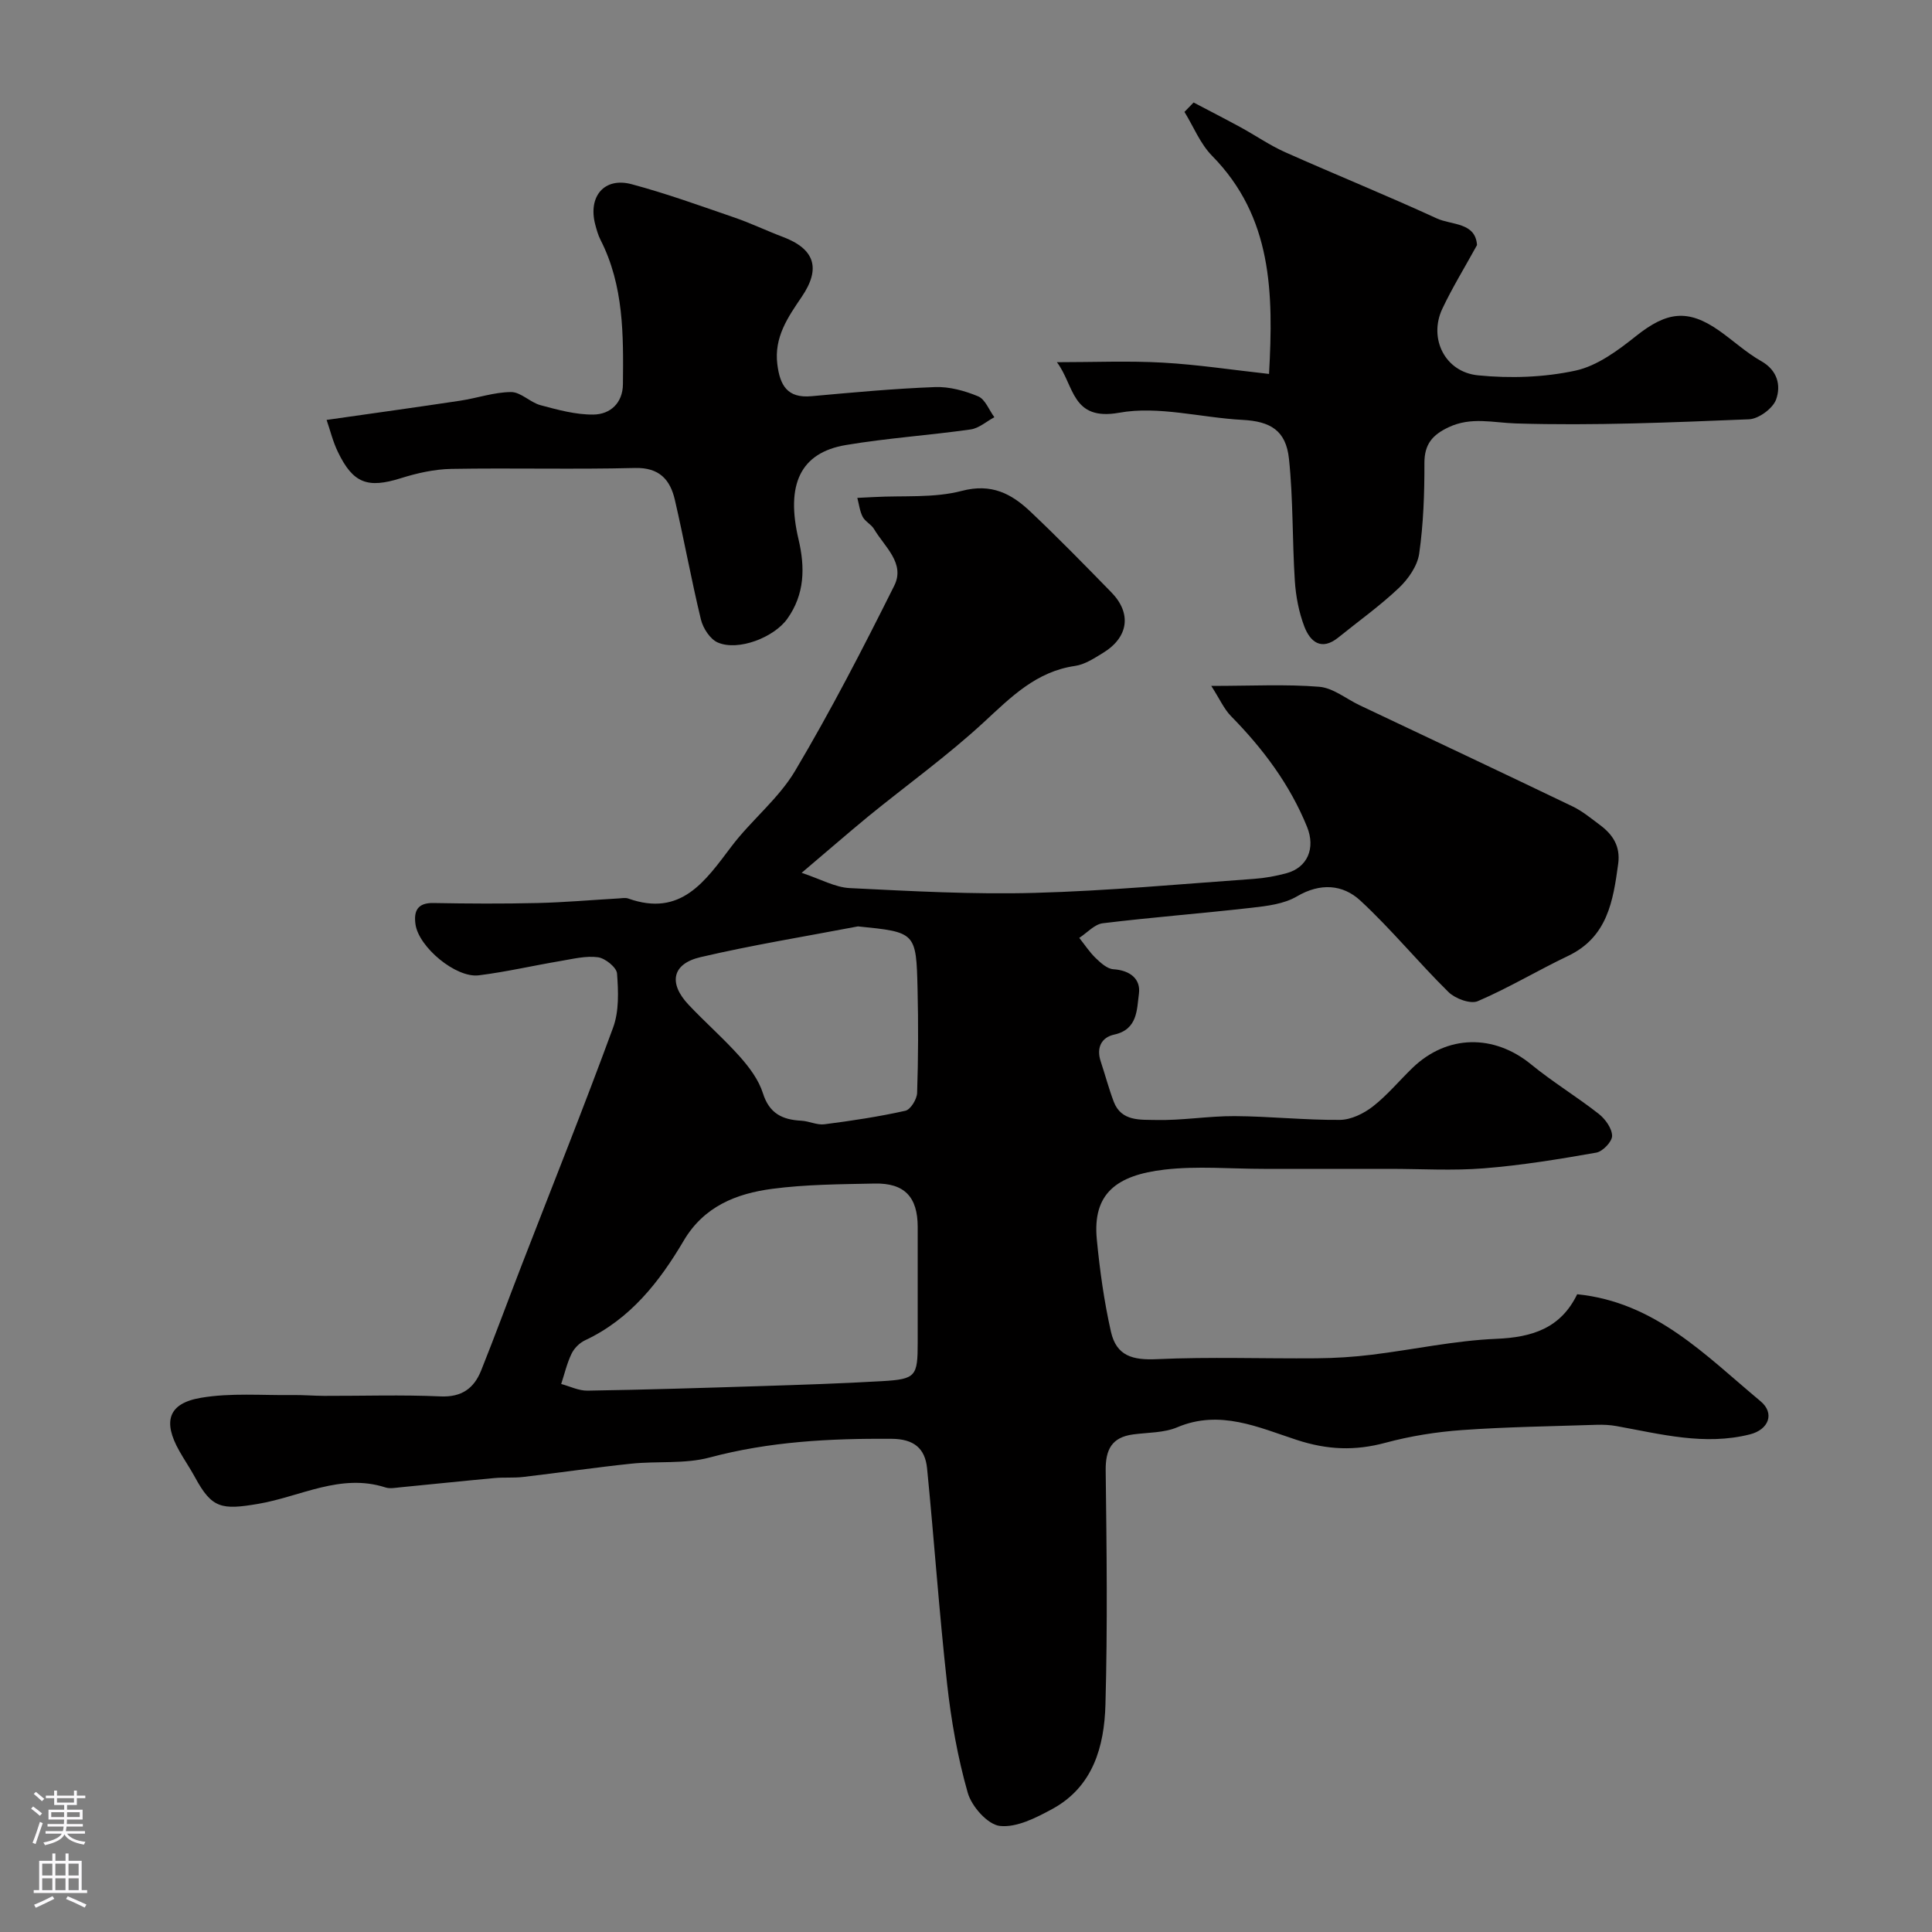 <svg enable-background="new 0 0 400 400" viewBox="0 0 400 400" xmlns="http://www.w3.org/2000/svg"><rect x="0" y="0" width="400" height="400" fill="#808080" stroke="none"/><g fill="#010000"><path d="m165.97 180.71c3.94 1.3 6.91 3.01 9.97 3.16 12.75.63 25.54 1.34 38.28.99 15.15-.41 30.27-1.83 45.4-2.9 2.27-.16 4.55-.58 6.74-1.17 4.34-1.18 6.04-5.17 4.25-9.6-3.57-8.79-9.13-16.19-15.73-22.91-1.45-1.47-2.32-3.5-4.1-6.27 8.44 0 15.44-.38 22.35.18 2.86.23 5.55 2.48 8.32 3.8 14.73 6.98 29.47 13.92 44.16 20.98 2.03.98 3.82 2.48 5.65 3.84 2.66 1.98 4.26 4.41 3.77 8.03-1.05 7.71-2.21 15.18-10.39 19.08-6.29 3-12.29 6.62-18.68 9.36-1.52.65-4.68-.52-6.06-1.88-6.25-6.15-11.83-13-18.25-18.94-3.63-3.36-8.29-3.72-13.14-.87-2.67 1.57-6.16 1.99-9.35 2.35-10.27 1.17-20.58 1.96-30.84 3.21-1.72.21-3.25 1.98-4.87 3.03 1.12 1.4 2.11 2.93 3.39 4.17 1.04 1 2.39 2.24 3.67 2.32 3.43.22 5.71 1.99 5.29 5.09-.44 3.21-.23 7.38-5.11 8.44-2.66.58-3.74 2.73-2.8 5.55.92 2.78 1.67 5.62 2.7 8.35 1.57 4.13 5.55 3.7 8.72 3.78 5.42.13 10.87-.83 16.3-.8 7.27.04 14.53.84 21.8.78 2.31-.02 4.94-1.31 6.83-2.78 3-2.34 5.47-5.35 8.23-8.01 7.16-6.89 16.85-6.99 24.53-.7 4.47 3.66 9.46 6.68 14.01 10.25 1.35 1.06 2.74 3 2.76 4.55.01 1.19-1.95 3.24-3.28 3.47-7.72 1.36-15.48 2.63-23.28 3.25-6.46.52-12.99.11-19.49.11-8.7 0-17.4 0-26.1 0-6.83 0-13.74-.63-20.48.15-10.04 1.16-14.96 5.01-14.06 14.43.62 6.42 1.51 12.86 2.93 19.14 1.14 5.05 4.54 5.91 9.5 5.68 10.98-.5 22.01-.09 33.01-.18 3.84-.03 7.7-.27 11.51-.74 8.6-1.05 17.14-2.93 25.75-3.29 7.48-.31 13.35-2.2 16.76-9.23 16.22 1.64 26.64 12.73 37.95 22.14 3 2.49 1.73 5.88-2.18 6.87-9.38 2.37-18.47-.06-27.61-1.71-1.36-.25-2.77-.31-4.15-.27-9.28.31-18.58.43-27.84 1.09-5.33.38-10.71 1.24-15.87 2.63-6.31 1.7-12 1.49-18.39-.6-7.81-2.55-15.89-6.35-24.7-2.61-2.76 1.17-6.07 1.07-9.14 1.48-4.43.59-5.74 3.13-5.69 7.47.2 16.16.4 32.33-.05 48.48-.24 8.65-2.55 17.01-11.02 21.61-3.35 1.82-7.38 3.88-10.84 3.5-2.52-.28-5.85-4.04-6.65-6.87-2.09-7.33-3.43-14.94-4.27-22.53-1.65-14.85-2.68-29.77-4.15-44.64-.41-4.14-2.74-6.08-7.33-6.11-12.73-.09-25.27.55-37.69 3.87-5.16 1.38-10.83.71-16.24 1.28-7.47.78-14.91 1.88-22.37 2.75-1.97.23-3.99.04-5.97.23-6.52.6-13.03 1.29-19.55 1.92-.99.1-2.08.31-2.98.02-9.3-3-17.61 1.91-26.31 3.39-7.64 1.3-9.63.96-13.13-5.5-1.01-1.86-2.22-3.62-3.26-5.47-3.42-6.07-2.3-9.83 4.48-10.98 6.2-1.06 12.68-.48 19.04-.57 2.16-.03 4.31.16 6.47.17 8.03.02 16.08-.25 24.09.11 4.4.2 6.94-1.67 8.42-5.35 2.9-7.25 5.59-14.58 8.41-21.86 6.34-16.38 12.88-32.68 18.92-49.16 1.25-3.4 1.09-7.48.81-11.19-.1-1.27-2.44-3.15-3.94-3.36-2.5-.34-5.16.34-7.73.77-5.66.95-11.26 2.26-16.95 2.97-4.74.6-12.45-5.85-13.11-10.57-.38-2.73.4-4.46 3.7-4.4 7.18.13 14.37.17 21.56 0 5.6-.13 11.2-.63 16.8-.95.66-.04 1.4-.19 1.99.02 10.92 3.88 15.91-3.57 21.36-10.77 4.11-5.44 9.74-9.87 13.18-15.65 7.4-12.46 14.06-25.38 20.54-38.36 2.31-4.63-2.03-8.06-4.18-11.7-.57-.97-1.84-1.56-2.36-2.55-.61-1.18-.76-2.6-1.11-3.92 1.14-.06 2.28-.11 3.43-.17 6.09-.34 12.43.24 18.21-1.28 6.15-1.61 10.27.59 14.17 4.27 5.74 5.42 11.26 11.08 16.78 16.73 4.27 4.37 3.56 9.34-1.76 12.57-1.8 1.1-3.74 2.38-5.74 2.67-8.05 1.16-13.22 6.41-18.85 11.61-7.56 6.99-15.99 13.04-23.99 19.56-4.28 3.53-8.46 7.17-13.78 11.67zm24.03 85.77c0-4.16 0-8.32 0-12.47-.01-6.19-2.73-9.1-8.92-8.97-7.09.15-14.23.17-21.24 1.1-7.39.98-14.09 3.62-18.28 10.72-5.04 8.55-11.08 16.25-20.44 20.64-1.14.53-2.25 1.65-2.79 2.78-.95 1.97-1.45 4.16-2.14 6.26 1.82.49 3.64 1.41 5.44 1.38 11.91-.19 23.82-.56 35.73-.94 8.44-.27 16.88-.54 25.31-1.03 6.95-.41 7.33-.98 7.33-7.99 0-3.82 0-7.65 0-11.48zm-12.37-74.68c-10.88 2.08-21.83 3.85-32.61 6.37-5.89 1.38-6.66 5.4-2.45 9.86 3.47 3.68 7.31 7.03 10.67 10.81 1.94 2.19 3.85 4.76 4.71 7.49 1.32 4.2 4.02 5.5 7.94 5.7 1.61.08 3.26.94 4.8.74 5.62-.72 11.24-1.57 16.76-2.8 1.07-.24 2.39-2.39 2.43-3.7.24-7.17.26-14.36.09-21.54-.28-11.73-.37-11.73-12.34-12.93z"/><path d="m247.12 21.22c3.23 1.7 6.48 3.36 9.69 5.11 3.12 1.7 6.07 3.76 9.31 5.2 10.41 4.64 20.98 8.92 31.33 13.68 3.1 1.43 8.03.78 8.35 5.53-2.55 4.64-5.11 8.8-7.18 13.18-2.88 6.1.5 13.11 7.4 13.79 6.65.66 13.66.43 20.17-.98 4.52-.98 8.81-4.19 12.58-7.19 6.3-5.01 10.67-5.62 17.12-1.11 2.95 2.07 5.63 4.57 8.74 6.33 3.44 1.94 4.12 5.1 3.09 7.96-.68 1.85-3.6 4-5.6 4.09-16.08.65-32.19 1.35-48.25.86-4.79-.15-9.26-1.42-13.94.78-3.34 1.57-5.03 3.5-5.02 7.42.02 6.26-.2 12.57-1.08 18.74-.36 2.55-2.26 5.27-4.21 7.12-3.91 3.71-8.34 6.86-12.54 10.26-3.5 2.83-5.82.89-7.03-2.27-1.14-2.98-1.76-6.27-1.97-9.47-.54-8.4-.33-16.87-1.21-25.24-.62-5.91-3.85-7.78-9.65-8.08-8.53-.45-17.35-2.95-25.49-1.48-9.92 1.78-9.27-5.66-12.91-10.46 7.72 0 14.85-.31 21.94.09 7.18.4 14.33 1.5 21.98 2.34.93-16.81.69-32.47-11.8-45.17-2.45-2.49-3.83-6.03-5.71-9.08.62-.65 1.26-1.3 1.89-1.95z"/><path d="m67.62 86.94c9.88-1.41 18.77-2.64 27.65-3.98 3.53-.53 7.02-1.77 10.54-1.79 2.02-.01 3.96 2.15 6.1 2.72 3.58.96 7.29 1.98 10.93 1.94 3.49-.03 6.09-2.37 6.13-6.27.11-10.2.19-20.42-4.63-29.88-.51-1-.82-2.12-1.11-3.22-1.51-5.81 1.89-9.84 7.55-8.32 7.2 1.93 14.25 4.48 21.31 6.91 3.38 1.16 6.62 2.73 9.97 3.99 6.63 2.5 7.95 6.51 3.92 12.43-2.88 4.24-5.74 8.36-5.04 13.97.55 4.36 2.07 7.04 7.06 6.59 8.52-.77 17.05-1.57 25.59-1.89 2.97-.11 6.15.76 8.93 1.92 1.46.61 2.25 2.83 3.35 4.32-1.63.87-3.19 2.29-4.91 2.53-8.59 1.22-17.29 1.79-25.84 3.23-9.42 1.59-12.47 8.17-9.79 19.54 1.36 5.77 1.31 11.34-2.34 16.45-2.74 3.83-10.13 6.74-14.39 4.89-1.58-.69-3.04-2.94-3.48-4.75-1.99-8.22-3.49-16.55-5.4-24.79-.97-4.17-3.21-6.72-8.27-6.59-12.66.32-25.33-.03-37.99.19-3.51.06-7.11.87-10.48 1.93-6.83 2.14-9.88 1.1-13.02-5.44-1.04-2.13-1.6-4.49-2.34-6.63z"/></g><path d="m6.44 374.46.42-.45c.65.47 1.27.95 1.85 1.44l-.45.49c-.65-.56-1.25-1.06-1.82-1.48m.93 7.33-.63-.26c.55-1.36 1.05-2.8 1.52-4.33.19.1.38.19.59.27-.46 1.29-.95 2.73-1.48 4.32m-.38-10.38.44-.42c.43.34 1.01.82 1.74 1.44l-.49.49c-.53-.51-1.09-1.01-1.69-1.51m2.5.35h1.72v-1.04h.59v1.04h3.52v-1.04h.59v1.04h1.75v.53h-1.75v1.42h-2.03v.97h3.22v2.03h-3.24c0 .35-.01.66-.03.93h3.32v.53h-3.37c-.03.27-.08.58-.15.94h3.96v.53h-3.71c.67.92 1.93 1.48 3.79 1.68-.13.24-.23.44-.29.59-2.13-.38-3.48-1.08-4.04-2.12-.43.97-1.77 1.72-4.03 2.23-.09-.19-.2-.37-.33-.55 2.1-.42 3.37-1.03 3.81-1.83h-3.36v-.53h3.58c.08-.29.13-.61.16-.94h-3.33v-.53h3.39c.02-.27.04-.58.04-.93h-3.23v-2.03h3.25v-.97h-2.07v-1.42h-1.73zm1.12 3.44v1h2.65c.01-.3.02-.44.01-.4v-.25-.35zm1.19-2h3.52v-.91h-3.52zm4.71 2h-2.63v.59c0 .15-.01.28-.01.4h2.64z" fill="#fbfafc"/><path d="m13.56 383.74h.63v1.52h2.72v6.07h1.13v.6h-11.06v-.6h1.13v-6.07h2.73v-1.52h.63v1.52h2.1v-1.52zm-2.69 8.83.38.56c-1.24.63-2.53 1.25-3.85 1.85-.1-.21-.21-.42-.34-.63 1.36-.55 2.63-1.15 3.81-1.78m-2.13-4.27h2.1v-2.45h-2.1zm0 3.04h2.1v-2.46h-2.1zm2.72-3.04h2.1v-2.45h-2.1zm0 3.04h2.1v-2.46h-2.1zm6.07 3.6c-1.41-.71-2.7-1.3-3.86-1.78l.35-.56c1.45.62 2.75 1.19 3.88 1.72zm-1.25-9.09h-2.1v2.45h2.1zm-2.09 5.49h2.1v-2.45h-2.1z" fill="#fbfafc"/></svg>